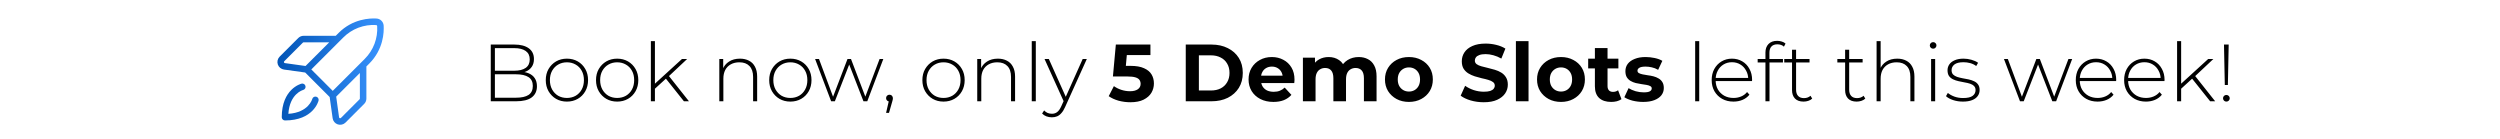 <svg width="432" height="24" viewBox="0 0 432 24" fill="none" xmlns="http://www.w3.org/2000/svg">
<path d="M55.045 17.385C55.01 17.531 54.132 20.812 49.249 20.812C49.1 20.812 48.957 20.753 48.851 20.647C48.746 20.542 48.687 20.399 48.687 20.249C48.687 15.366 51.973 14.488 52.113 14.454C52.257 14.42 52.408 14.445 52.534 14.522C52.66 14.599 52.75 14.722 52.786 14.865C52.822 15.008 52.8 15.16 52.725 15.287C52.65 15.414 52.528 15.507 52.386 15.545C52.292 15.57 50.057 16.209 49.83 19.67C53.331 19.438 53.948 17.139 53.955 17.114C53.991 16.97 54.084 16.845 54.212 16.768C54.34 16.691 54.493 16.669 54.638 16.705C54.783 16.741 54.907 16.833 54.984 16.961C55.061 17.089 55.084 17.242 55.047 17.387L55.045 17.385ZM63.814 10.98L63.312 11.482V17.029C63.312 17.201 63.278 17.372 63.212 17.531C63.146 17.69 63.049 17.835 62.927 17.956L59.707 21.177C59.535 21.349 59.318 21.469 59.081 21.525C58.844 21.581 58.596 21.57 58.365 21.494C58.134 21.417 57.929 21.277 57.773 21.091C57.617 20.904 57.515 20.678 57.48 20.437L56.968 16.767L52.735 12.53L49.066 12.018C48.825 11.984 48.597 11.883 48.41 11.727C48.223 11.571 48.083 11.366 48.005 11.134C47.928 10.903 47.916 10.655 47.972 10.418C48.028 10.18 48.149 9.963 48.322 9.791L51.542 6.57C51.664 6.448 51.808 6.352 51.967 6.286C52.127 6.22 52.297 6.186 52.469 6.187H58.017L58.518 5.685C60.966 3.237 63.915 3.132 65.069 3.201C65.389 3.221 65.69 3.356 65.916 3.583C66.142 3.809 66.278 4.11 66.298 4.429C66.367 5.583 66.261 8.531 63.814 10.98ZM49.224 10.904L52.799 11.403L56.892 7.312H52.469C52.42 7.312 52.372 7.332 52.337 7.367L49.118 10.586C49.094 10.61 49.077 10.64 49.069 10.673C49.061 10.706 49.062 10.741 49.072 10.773C49.081 10.807 49.101 10.838 49.128 10.862C49.155 10.885 49.188 10.9 49.224 10.904ZM62.187 12.607L58.094 16.699L58.593 20.277C58.598 20.311 58.613 20.343 58.635 20.37C58.658 20.396 58.687 20.416 58.72 20.427C58.753 20.438 58.789 20.439 58.823 20.431C58.856 20.423 58.887 20.405 58.912 20.381L62.131 17.161C62.166 17.126 62.186 17.079 62.187 17.029V12.607ZM65.175 4.499C65.172 4.455 65.152 4.414 65.121 4.382C65.09 4.351 65.048 4.331 65.004 4.328C63.956 4.261 62.907 4.418 61.925 4.79C60.944 5.162 60.054 5.74 59.314 6.484L53.795 11.999L57.499 15.703L62.352 10.852L63.018 10.185C63.762 9.446 64.34 8.556 64.712 7.576C65.084 6.595 65.242 5.546 65.175 4.499Z" fill="url(#paint0_linear_6072_57965)"/>
<path d="M84.804 17.5V7.7H88.892C89.946 7.7 90.772 7.915 91.37 8.344C91.967 8.773 92.266 9.394 92.266 10.206C92.266 10.738 92.14 11.186 91.888 11.55C91.636 11.914 91.286 12.189 90.838 12.376C90.399 12.553 89.904 12.642 89.354 12.642L89.606 12.362C90.278 12.362 90.852 12.46 91.328 12.656C91.804 12.852 92.163 13.137 92.406 13.51C92.658 13.883 92.784 14.35 92.784 14.91C92.784 15.731 92.485 16.371 91.888 16.828C91.29 17.276 90.385 17.5 89.172 17.5H84.804ZM85.518 16.884H89.172C90.114 16.884 90.833 16.725 91.328 16.408C91.822 16.081 92.07 15.563 92.07 14.854C92.07 14.154 91.822 13.645 91.328 13.328C90.833 13.001 90.114 12.838 89.172 12.838H85.434V12.222H88.864C89.713 12.222 90.371 12.059 90.838 11.732C91.304 11.405 91.538 10.915 91.538 10.262C91.538 9.618 91.304 9.133 90.838 8.806C90.371 8.479 89.713 8.316 88.864 8.316H85.518V16.884ZM97.963 17.556C97.263 17.556 96.638 17.397 96.087 17.08C95.546 16.763 95.112 16.324 94.785 15.764C94.468 15.204 94.309 14.565 94.309 13.846C94.309 13.118 94.468 12.479 94.785 11.928C95.112 11.368 95.546 10.929 96.087 10.612C96.638 10.295 97.263 10.136 97.963 10.136C98.663 10.136 99.288 10.295 99.839 10.612C100.39 10.929 100.824 11.368 101.141 11.928C101.458 12.479 101.617 13.118 101.617 13.846C101.617 14.565 101.458 15.204 101.141 15.764C100.824 16.324 100.39 16.763 99.839 17.08C99.288 17.397 98.663 17.556 97.963 17.556ZM97.963 16.926C98.523 16.926 99.027 16.8 99.475 16.548C99.923 16.287 100.273 15.923 100.525 15.456C100.777 14.989 100.903 14.453 100.903 13.846C100.903 13.23 100.777 12.693 100.525 12.236C100.273 11.769 99.923 11.41 99.475 11.158C99.027 10.897 98.523 10.766 97.963 10.766C97.403 10.766 96.899 10.897 96.451 11.158C96.012 11.41 95.662 11.769 95.401 12.236C95.149 12.693 95.023 13.23 95.023 13.846C95.023 14.453 95.149 14.989 95.401 15.456C95.662 15.923 96.012 16.287 96.451 16.548C96.899 16.8 97.403 16.926 97.963 16.926ZM106.645 17.556C105.945 17.556 105.319 17.397 104.769 17.08C104.227 16.763 103.793 16.324 103.467 15.764C103.149 15.204 102.991 14.565 102.991 13.846C102.991 13.118 103.149 12.479 103.467 11.928C103.793 11.368 104.227 10.929 104.769 10.612C105.319 10.295 105.945 10.136 106.645 10.136C107.345 10.136 107.97 10.295 108.521 10.612C109.071 10.929 109.505 11.368 109.823 11.928C110.14 12.479 110.299 13.118 110.299 13.846C110.299 14.565 110.14 15.204 109.823 15.764C109.505 16.324 109.071 16.763 108.521 17.08C107.97 17.397 107.345 17.556 106.645 17.556ZM106.645 16.926C107.205 16.926 107.709 16.8 108.157 16.548C108.605 16.287 108.955 15.923 109.207 15.456C109.459 14.989 109.585 14.453 109.585 13.846C109.585 13.23 109.459 12.693 109.207 12.236C108.955 11.769 108.605 11.41 108.157 11.158C107.709 10.897 107.205 10.766 106.645 10.766C106.085 10.766 105.581 10.897 105.133 11.158C104.694 11.41 104.344 11.769 104.083 12.236C103.831 12.693 103.705 13.23 103.705 13.846C103.705 14.453 103.831 14.989 104.083 15.456C104.344 15.923 104.694 16.287 105.133 16.548C105.581 16.8 106.085 16.926 106.645 16.926ZM113.002 15.484L113.016 14.602L117.846 10.192H118.742L115.536 13.202L115.116 13.552L113.002 15.484ZM112.47 17.5V7.112H113.17V17.5H112.47ZM118.182 17.5L114.99 13.496L115.466 12.978L119.05 17.5H118.182ZM127.867 10.136C128.464 10.136 128.982 10.253 129.421 10.486C129.869 10.71 130.214 11.055 130.457 11.522C130.709 11.979 130.835 12.549 130.835 13.23V17.5H130.135V13.286C130.135 12.465 129.925 11.839 129.505 11.41C129.094 10.981 128.515 10.766 127.769 10.766C127.199 10.766 126.705 10.883 126.285 11.116C125.865 11.349 125.543 11.676 125.319 12.096C125.104 12.516 124.997 13.02 124.997 13.608V17.5H124.297V10.192H124.969V12.222L124.87 11.998C125.095 11.419 125.463 10.967 125.977 10.64C126.49 10.304 127.12 10.136 127.867 10.136ZM136.572 17.556C135.872 17.556 135.247 17.397 134.696 17.08C134.155 16.763 133.721 16.324 133.394 15.764C133.077 15.204 132.918 14.565 132.918 13.846C132.918 13.118 133.077 12.479 133.394 11.928C133.721 11.368 134.155 10.929 134.696 10.612C135.247 10.295 135.872 10.136 136.572 10.136C137.272 10.136 137.898 10.295 138.448 10.612C138.999 10.929 139.433 11.368 139.75 11.928C140.068 12.479 140.226 13.118 140.226 13.846C140.226 14.565 140.068 15.204 139.75 15.764C139.433 16.324 138.999 16.763 138.448 17.08C137.898 17.397 137.272 17.556 136.572 17.556ZM136.572 16.926C137.132 16.926 137.636 16.8 138.084 16.548C138.532 16.287 138.882 15.923 139.134 15.456C139.386 14.989 139.512 14.453 139.512 13.846C139.512 13.23 139.386 12.693 139.134 12.236C138.882 11.769 138.532 11.41 138.084 11.158C137.636 10.897 137.132 10.766 136.572 10.766C136.012 10.766 135.508 10.897 135.06 11.158C134.622 11.41 134.272 11.769 134.01 12.236C133.758 12.693 133.632 13.23 133.632 13.846C133.632 14.453 133.758 14.989 134.01 15.456C134.272 15.923 134.622 16.287 135.06 16.548C135.508 16.8 136.012 16.926 136.572 16.926ZM143.621 17.5L140.849 10.192H141.521L144.097 17.108H143.803L146.449 10.192H147.051L149.683 17.108H149.375L151.993 10.192H152.637L149.865 17.5H149.207L146.631 10.864H146.855L144.265 17.5H143.621ZM153.115 19.502L153.661 17.136L153.731 17.542C153.553 17.542 153.404 17.486 153.283 17.374C153.171 17.262 153.115 17.122 153.115 16.954C153.115 16.786 153.171 16.646 153.283 16.534C153.404 16.422 153.544 16.366 153.703 16.366C153.88 16.366 154.02 16.427 154.123 16.548C154.235 16.66 154.291 16.795 154.291 16.954C154.291 17.019 154.286 17.085 154.277 17.15C154.267 17.215 154.253 17.281 154.235 17.346C154.216 17.411 154.193 17.495 154.165 17.598L153.619 19.502H153.115ZM163.041 17.556C162.341 17.556 161.716 17.397 161.165 17.08C160.624 16.763 160.19 16.324 159.863 15.764C159.546 15.204 159.387 14.565 159.387 13.846C159.387 13.118 159.546 12.479 159.863 11.928C160.19 11.368 160.624 10.929 161.165 10.612C161.716 10.295 162.341 10.136 163.041 10.136C163.741 10.136 164.367 10.295 164.917 10.612C165.468 10.929 165.902 11.368 166.219 11.928C166.537 12.479 166.695 13.118 166.695 13.846C166.695 14.565 166.537 15.204 166.219 15.764C165.902 16.324 165.468 16.763 164.917 17.08C164.367 17.397 163.741 17.556 163.041 17.556ZM163.041 16.926C163.601 16.926 164.105 16.8 164.553 16.548C165.001 16.287 165.351 15.923 165.603 15.456C165.855 14.989 165.981 14.453 165.981 13.846C165.981 13.23 165.855 12.693 165.603 12.236C165.351 11.769 165.001 11.41 164.553 11.158C164.105 10.897 163.601 10.766 163.041 10.766C162.481 10.766 161.977 10.897 161.529 11.158C161.091 11.41 160.741 11.769 160.479 12.236C160.227 12.693 160.101 13.23 160.101 13.846C160.101 14.453 160.227 14.989 160.479 15.456C160.741 15.923 161.091 16.287 161.529 16.548C161.977 16.8 162.481 16.926 163.041 16.926ZM172.437 10.136C173.034 10.136 173.552 10.253 173.991 10.486C174.439 10.71 174.784 11.055 175.027 11.522C175.279 11.979 175.405 12.549 175.405 13.23V17.5H174.705V13.286C174.705 12.465 174.495 11.839 174.075 11.41C173.664 10.981 173.085 10.766 172.339 10.766C171.769 10.766 171.275 10.883 170.855 11.116C170.435 11.349 170.113 11.676 169.889 12.096C169.674 12.516 169.567 13.02 169.567 13.608V17.5H168.867V10.192H169.539V12.222L169.441 11.998C169.665 11.419 170.033 10.967 170.547 10.64C171.06 10.304 171.69 10.136 172.437 10.136ZM178.287 17.5V7.112H178.987V17.5H178.287ZM181.769 20.272C181.433 20.272 181.116 20.216 180.817 20.104C180.528 19.992 180.28 19.829 180.075 19.614L180.425 19.082C180.612 19.278 180.812 19.423 181.027 19.516C181.251 19.609 181.503 19.656 181.783 19.656C182.119 19.656 182.413 19.563 182.665 19.376C182.926 19.189 183.169 18.849 183.393 18.354L183.897 17.234L183.995 17.108L187.089 10.192H187.803L184.051 18.494C183.855 18.942 183.64 19.292 183.407 19.544C183.183 19.805 182.936 19.992 182.665 20.104C182.394 20.216 182.096 20.272 181.769 20.272ZM183.883 17.682L180.495 10.192H181.237L184.317 17.066L183.883 17.682ZM195.323 17.668C194.642 17.668 193.965 17.579 193.293 17.402C192.631 17.215 192.061 16.954 191.585 16.618L192.481 14.882C192.855 15.153 193.284 15.367 193.769 15.526C194.264 15.685 194.763 15.764 195.267 15.764C195.837 15.764 196.285 15.652 196.611 15.428C196.938 15.204 197.101 14.891 197.101 14.49C197.101 14.238 197.036 14.014 196.905 13.818C196.775 13.622 196.541 13.473 196.205 13.37C195.879 13.267 195.417 13.216 194.819 13.216H192.313L192.817 7.7H198.795V9.52H193.629L194.805 8.484L194.455 12.418L193.279 11.382H195.351C196.322 11.382 197.101 11.517 197.689 11.788C198.287 12.049 198.721 12.409 198.991 12.866C199.262 13.323 199.397 13.841 199.397 14.42C199.397 14.999 199.253 15.535 198.963 16.03C198.674 16.515 198.226 16.912 197.619 17.22C197.022 17.519 196.257 17.668 195.323 17.668ZM204.898 17.5V7.7H209.35C210.414 7.7 211.352 7.905 212.164 8.316C212.976 8.717 213.611 9.282 214.068 10.01C214.526 10.738 214.754 11.601 214.754 12.6C214.754 13.589 214.526 14.453 214.068 15.19C213.611 15.918 212.976 16.487 212.164 16.898C211.352 17.299 210.414 17.5 209.35 17.5H204.898ZM207.166 15.638H209.238C209.892 15.638 210.456 15.517 210.932 15.274C211.418 15.022 211.791 14.667 212.052 14.21C212.323 13.753 212.458 13.216 212.458 12.6C212.458 11.975 212.323 11.438 212.052 10.99C211.791 10.533 211.418 10.183 210.932 9.94C210.456 9.688 209.892 9.562 209.238 9.562H207.166V15.638ZM220.049 17.612C219.19 17.612 218.434 17.444 217.781 17.108C217.137 16.772 216.637 16.315 216.283 15.736C215.928 15.148 215.751 14.481 215.751 13.734C215.751 12.978 215.923 12.311 216.269 11.732C216.623 11.144 217.104 10.687 217.711 10.36C218.317 10.024 219.003 9.856 219.769 9.856C220.506 9.856 221.169 10.015 221.757 10.332C222.354 10.64 222.825 11.088 223.171 11.676C223.516 12.255 223.689 12.95 223.689 13.762C223.689 13.846 223.684 13.944 223.675 14.056C223.665 14.159 223.656 14.257 223.647 14.35H217.529V13.076H222.499L221.659 13.454C221.659 13.062 221.579 12.721 221.421 12.432C221.262 12.143 221.043 11.919 220.763 11.76C220.483 11.592 220.156 11.508 219.783 11.508C219.409 11.508 219.078 11.592 218.789 11.76C218.509 11.919 218.289 12.147 218.131 12.446C217.972 12.735 217.893 13.081 217.893 13.482V13.818C217.893 14.229 217.981 14.593 218.159 14.91C218.345 15.218 218.602 15.456 218.929 15.624C219.265 15.783 219.657 15.862 220.105 15.862C220.506 15.862 220.856 15.801 221.155 15.68C221.463 15.559 221.743 15.377 221.995 15.134L223.157 16.394C222.811 16.786 222.377 17.089 221.855 17.304C221.332 17.509 220.73 17.612 220.049 17.612ZM234.789 9.856C235.386 9.856 235.913 9.977 236.371 10.22C236.837 10.453 237.201 10.817 237.463 11.312C237.733 11.797 237.869 12.423 237.869 13.188V17.5H235.685V13.524C235.685 12.917 235.559 12.469 235.307 12.18C235.055 11.891 234.7 11.746 234.243 11.746C233.925 11.746 233.641 11.821 233.389 11.97C233.137 12.11 232.941 12.325 232.801 12.614C232.661 12.903 232.591 13.272 232.591 13.72V17.5H230.407V13.524C230.407 12.917 230.281 12.469 230.029 12.18C229.786 11.891 229.436 11.746 228.979 11.746C228.661 11.746 228.377 11.821 228.125 11.97C227.873 12.11 227.677 12.325 227.537 12.614C227.397 12.903 227.327 13.272 227.327 13.72V17.5H225.143V9.968H227.229V12.026L226.837 11.424C227.098 10.911 227.467 10.523 227.943 10.262C228.428 9.991 228.979 9.856 229.595 9.856C230.285 9.856 230.887 10.033 231.401 10.388C231.923 10.733 232.269 11.265 232.437 11.984L231.667 11.774C231.919 11.186 232.32 10.719 232.871 10.374C233.431 10.029 234.07 9.856 234.789 9.856ZM243.465 17.612C242.662 17.612 241.948 17.444 241.323 17.108C240.707 16.772 240.217 16.315 239.853 15.736C239.498 15.148 239.321 14.481 239.321 13.734C239.321 12.978 239.498 12.311 239.853 11.732C240.217 11.144 240.707 10.687 241.323 10.36C241.948 10.024 242.662 9.856 243.465 9.856C244.258 9.856 244.968 10.024 245.593 10.36C246.218 10.687 246.708 11.139 247.063 11.718C247.418 12.297 247.595 12.969 247.595 13.734C247.595 14.481 247.418 15.148 247.063 15.736C246.708 16.315 246.218 16.772 245.593 17.108C244.968 17.444 244.258 17.612 243.465 17.612ZM243.465 15.82C243.829 15.82 244.156 15.736 244.445 15.568C244.734 15.4 244.963 15.162 245.131 14.854C245.299 14.537 245.383 14.163 245.383 13.734C245.383 13.295 245.299 12.922 245.131 12.614C244.963 12.306 244.734 12.068 244.445 11.9C244.156 11.732 243.829 11.648 243.465 11.648C243.101 11.648 242.774 11.732 242.485 11.9C242.196 12.068 241.962 12.306 241.785 12.614C241.617 12.922 241.533 13.295 241.533 13.734C241.533 14.163 241.617 14.537 241.785 14.854C241.962 15.162 242.196 15.4 242.485 15.568C242.774 15.736 243.101 15.82 243.465 15.82ZM256.394 17.668C255.61 17.668 254.858 17.565 254.14 17.36C253.421 17.145 252.842 16.87 252.404 16.534L253.174 14.826C253.594 15.125 254.088 15.372 254.658 15.568C255.236 15.755 255.82 15.848 256.408 15.848C256.856 15.848 257.215 15.806 257.486 15.722C257.766 15.629 257.971 15.503 258.102 15.344C258.232 15.185 258.298 15.003 258.298 14.798C258.298 14.537 258.195 14.331 257.99 14.182C257.784 14.023 257.514 13.897 257.178 13.804C256.842 13.701 256.468 13.608 256.058 13.524C255.656 13.431 255.25 13.319 254.84 13.188C254.438 13.057 254.07 12.889 253.734 12.684C253.398 12.479 253.122 12.208 252.908 11.872C252.702 11.536 252.6 11.107 252.6 10.584C252.6 10.024 252.749 9.515 253.048 9.058C253.356 8.591 253.813 8.223 254.42 7.952C255.036 7.672 255.806 7.532 256.73 7.532C257.346 7.532 257.952 7.607 258.55 7.756C259.147 7.896 259.674 8.111 260.132 8.4L259.432 10.122C258.974 9.861 258.517 9.669 258.06 9.548C257.602 9.417 257.154 9.352 256.716 9.352C256.277 9.352 255.918 9.403 255.638 9.506C255.358 9.609 255.157 9.744 255.036 9.912C254.914 10.071 254.854 10.257 254.854 10.472C254.854 10.724 254.956 10.929 255.162 11.088C255.367 11.237 255.638 11.359 255.974 11.452C256.31 11.545 256.678 11.639 257.08 11.732C257.49 11.825 257.896 11.933 258.298 12.054C258.708 12.175 259.082 12.339 259.418 12.544C259.754 12.749 260.024 13.02 260.23 13.356C260.444 13.692 260.552 14.117 260.552 14.63C260.552 15.181 260.398 15.685 260.09 16.142C259.782 16.599 259.32 16.968 258.704 17.248C258.097 17.528 257.327 17.668 256.394 17.668ZM261.947 17.5V7.112H264.131V17.5H261.947ZM269.742 17.612C268.94 17.612 268.226 17.444 267.6 17.108C266.984 16.772 266.494 16.315 266.13 15.736C265.776 15.148 265.598 14.481 265.598 13.734C265.598 12.978 265.776 12.311 266.13 11.732C266.494 11.144 266.984 10.687 267.6 10.36C268.226 10.024 268.94 9.856 269.742 9.856C270.536 9.856 271.245 10.024 271.87 10.36C272.496 10.687 272.986 11.139 273.34 11.718C273.695 12.297 273.872 12.969 273.872 13.734C273.872 14.481 273.695 15.148 273.34 15.736C272.986 16.315 272.496 16.772 271.87 17.108C271.245 17.444 270.536 17.612 269.742 17.612ZM269.742 15.82C270.106 15.82 270.433 15.736 270.722 15.568C271.012 15.4 271.24 15.162 271.408 14.854C271.576 14.537 271.66 14.163 271.66 13.734C271.66 13.295 271.576 12.922 271.408 12.614C271.24 12.306 271.012 12.068 270.722 11.9C270.433 11.732 270.106 11.648 269.742 11.648C269.378 11.648 269.052 11.732 268.762 11.9C268.473 12.068 268.24 12.306 268.062 12.614C267.894 12.922 267.81 13.295 267.81 13.734C267.81 14.163 267.894 14.537 268.062 14.854C268.24 15.162 268.473 15.4 268.762 15.568C269.052 15.736 269.378 15.82 269.742 15.82ZM278.412 17.612C277.526 17.612 276.835 17.388 276.34 16.94C275.846 16.483 275.598 15.806 275.598 14.91V8.302H277.782V14.882C277.782 15.199 277.866 15.447 278.034 15.624C278.202 15.792 278.431 15.876 278.72 15.876C279.066 15.876 279.36 15.783 279.602 15.596L280.19 17.136C279.966 17.295 279.696 17.416 279.378 17.5C279.07 17.575 278.748 17.612 278.412 17.612ZM274.436 11.816V10.136H279.658V11.816H274.436ZM283.95 17.612C283.306 17.612 282.686 17.537 282.088 17.388C281.5 17.229 281.034 17.033 280.688 16.8L281.416 15.232C281.762 15.447 282.168 15.624 282.634 15.764C283.11 15.895 283.577 15.96 284.034 15.96C284.538 15.96 284.893 15.899 285.098 15.778C285.313 15.657 285.42 15.489 285.42 15.274C285.42 15.097 285.336 14.966 285.168 14.882C285.01 14.789 284.795 14.719 284.524 14.672C284.254 14.625 283.955 14.579 283.628 14.532C283.311 14.485 282.989 14.425 282.662 14.35C282.336 14.266 282.037 14.145 281.766 13.986C281.496 13.827 281.276 13.613 281.108 13.342C280.95 13.071 280.87 12.721 280.87 12.292C280.87 11.816 281.006 11.396 281.276 11.032C281.556 10.668 281.958 10.383 282.48 10.178C283.003 9.963 283.628 9.856 284.356 9.856C284.87 9.856 285.392 9.912 285.924 10.024C286.456 10.136 286.9 10.299 287.254 10.514L286.526 12.068C286.162 11.853 285.794 11.709 285.42 11.634C285.056 11.55 284.702 11.508 284.356 11.508C283.871 11.508 283.516 11.573 283.292 11.704C283.068 11.835 282.956 12.003 282.956 12.208C282.956 12.395 283.036 12.535 283.194 12.628C283.362 12.721 283.582 12.796 283.852 12.852C284.123 12.908 284.417 12.959 284.734 13.006C285.061 13.043 285.388 13.104 285.714 13.188C286.041 13.272 286.335 13.393 286.596 13.552C286.867 13.701 287.086 13.911 287.254 14.182C287.422 14.443 287.506 14.789 287.506 15.218C287.506 15.685 287.366 16.1 287.086 16.464C286.806 16.819 286.4 17.099 285.868 17.304C285.346 17.509 284.706 17.612 283.95 17.612ZM292.925 17.5V7.112H293.625V17.5H292.925ZM299.544 17.556C298.806 17.556 298.153 17.397 297.584 17.08C297.024 16.763 296.58 16.324 296.254 15.764C295.936 15.204 295.778 14.565 295.778 13.846C295.778 13.118 295.927 12.479 296.226 11.928C296.534 11.368 296.954 10.929 297.486 10.612C298.018 10.295 298.615 10.136 299.278 10.136C299.94 10.136 300.533 10.29 301.056 10.598C301.588 10.906 302.003 11.34 302.302 11.9C302.61 12.451 302.764 13.09 302.764 13.818C302.764 13.846 302.759 13.879 302.75 13.916C302.75 13.944 302.75 13.977 302.75 14.014H296.296V13.468H302.372L302.092 13.734C302.101 13.165 301.98 12.656 301.728 12.208C301.485 11.751 301.154 11.396 300.734 11.144C300.314 10.883 299.828 10.752 299.278 10.752C298.736 10.752 298.251 10.883 297.822 11.144C297.402 11.396 297.07 11.751 296.828 12.208C296.585 12.656 296.464 13.169 296.464 13.748V13.874C296.464 14.471 296.594 15.003 296.856 15.47C297.126 15.927 297.495 16.287 297.962 16.548C298.428 16.8 298.96 16.926 299.558 16.926C300.024 16.926 300.458 16.842 300.86 16.674C301.27 16.506 301.616 16.249 301.896 15.904L302.302 16.366C301.984 16.758 301.583 17.057 301.098 17.262C300.622 17.458 300.104 17.556 299.544 17.556ZM305.069 17.5V9.072C305.069 8.465 305.242 7.98 305.587 7.616C305.942 7.243 306.446 7.056 307.099 7.056C307.37 7.056 307.636 7.098 307.897 7.182C308.159 7.257 308.373 7.373 308.541 7.532L308.261 8.064C308.121 7.924 307.953 7.821 307.757 7.756C307.561 7.691 307.351 7.658 307.127 7.658C306.679 7.658 306.339 7.784 306.105 8.036C305.872 8.279 305.755 8.643 305.755 9.128V10.36L305.769 10.696V17.5H305.069ZM303.725 10.794V10.192H308.093V10.794H303.725ZM311.651 17.556C311.007 17.556 310.512 17.379 310.167 17.024C309.831 16.669 309.663 16.184 309.663 15.568V8.596H310.363V15.498C310.363 15.965 310.48 16.324 310.713 16.576C310.946 16.828 311.282 16.954 311.721 16.954C312.178 16.954 312.556 16.819 312.855 16.548L313.149 17.038C312.962 17.215 312.734 17.346 312.463 17.43C312.202 17.514 311.931 17.556 311.651 17.556ZM308.319 10.794V10.192H312.687V10.794H308.319ZM320.825 17.556C320.181 17.556 319.686 17.379 319.341 17.024C319.005 16.669 318.837 16.184 318.837 15.568V8.596H319.537V15.498C319.537 15.965 319.654 16.324 319.887 16.576C320.12 16.828 320.456 16.954 320.895 16.954C321.352 16.954 321.73 16.819 322.029 16.548L322.323 17.038C322.136 17.215 321.908 17.346 321.637 17.43C321.376 17.514 321.105 17.556 320.825 17.556ZM317.493 10.794V10.192H321.861V10.794H317.493ZM327.845 10.136C328.442 10.136 328.96 10.253 329.399 10.486C329.847 10.71 330.192 11.055 330.435 11.522C330.687 11.979 330.813 12.549 330.813 13.23V17.5H330.113V13.286C330.113 12.465 329.903 11.839 329.483 11.41C329.072 10.981 328.494 10.766 327.747 10.766C327.178 10.766 326.683 10.883 326.263 11.116C325.843 11.349 325.521 11.676 325.297 12.096C325.082 12.516 324.975 13.02 324.975 13.608V17.5H324.275V7.112H324.975V12.222L324.849 11.998C325.073 11.419 325.442 10.967 325.955 10.64C326.468 10.304 327.098 10.136 327.845 10.136ZM333.695 17.5V10.192H334.395V17.5H333.695ZM334.045 8.414C333.886 8.414 333.751 8.358 333.639 8.246C333.527 8.134 333.471 8.003 333.471 7.854C333.471 7.695 333.527 7.56 333.639 7.448C333.751 7.336 333.886 7.28 334.045 7.28C334.213 7.28 334.348 7.336 334.451 7.448C334.563 7.551 334.619 7.681 334.619 7.84C334.619 7.999 334.563 8.134 334.451 8.246C334.348 8.358 334.213 8.414 334.045 8.414ZM339.193 17.556C338.587 17.556 338.017 17.467 337.485 17.29C336.963 17.113 336.557 16.889 336.267 16.618L336.589 16.058C336.869 16.301 337.243 16.511 337.709 16.688C338.176 16.856 338.68 16.94 339.221 16.94C339.987 16.94 340.537 16.814 340.873 16.562C341.209 16.31 341.377 15.979 341.377 15.568C341.377 15.269 341.289 15.036 341.111 14.868C340.943 14.691 340.715 14.555 340.425 14.462C340.136 14.369 339.819 14.294 339.473 14.238C339.128 14.173 338.783 14.103 338.437 14.028C338.092 13.953 337.775 13.846 337.485 13.706C337.196 13.566 336.963 13.375 336.785 13.132C336.617 12.88 336.533 12.549 336.533 12.138C336.533 11.765 336.636 11.429 336.841 11.13C337.047 10.831 337.355 10.593 337.765 10.416C338.176 10.229 338.689 10.136 339.305 10.136C339.763 10.136 340.22 10.201 340.677 10.332C341.144 10.463 341.522 10.635 341.811 10.85L341.489 11.41C341.181 11.177 340.836 11.009 340.453 10.906C340.071 10.803 339.683 10.752 339.291 10.752C338.582 10.752 338.059 10.883 337.723 11.144C337.397 11.405 337.233 11.732 337.233 12.124C337.233 12.432 337.317 12.679 337.485 12.866C337.663 13.043 337.896 13.183 338.185 13.286C338.475 13.379 338.792 13.459 339.137 13.524C339.483 13.58 339.828 13.645 340.173 13.72C340.519 13.795 340.836 13.902 341.125 14.042C341.415 14.173 341.643 14.359 341.811 14.602C341.989 14.835 342.077 15.153 342.077 15.554C342.077 15.955 341.965 16.305 341.741 16.604C341.527 16.903 341.205 17.136 340.775 17.304C340.346 17.472 339.819 17.556 339.193 17.556ZM349.055 17.5L346.283 10.192H346.955L349.531 17.108H349.237L351.883 10.192H352.485L355.117 17.108H354.809L357.427 10.192H358.071L355.299 17.5H354.641L352.065 10.864H352.289L349.699 17.5H349.055ZM362.462 17.556C361.724 17.556 361.071 17.397 360.502 17.08C359.942 16.763 359.498 16.324 359.172 15.764C358.854 15.204 358.696 14.565 358.696 13.846C358.696 13.118 358.845 12.479 359.144 11.928C359.452 11.368 359.872 10.929 360.404 10.612C360.936 10.295 361.533 10.136 362.196 10.136C362.858 10.136 363.451 10.29 363.974 10.598C364.506 10.906 364.921 11.34 365.22 11.9C365.528 12.451 365.682 13.09 365.682 13.818C365.682 13.846 365.677 13.879 365.668 13.916C365.668 13.944 365.668 13.977 365.668 14.014H359.214V13.468H365.29L365.01 13.734C365.019 13.165 364.898 12.656 364.646 12.208C364.403 11.751 364.072 11.396 363.652 11.144C363.232 10.883 362.746 10.752 362.196 10.752C361.654 10.752 361.169 10.883 360.74 11.144C360.32 11.396 359.988 11.751 359.746 12.208C359.503 12.656 359.382 13.169 359.382 13.748V13.874C359.382 14.471 359.512 15.003 359.774 15.47C360.044 15.927 360.413 16.287 360.88 16.548C361.346 16.8 361.878 16.926 362.476 16.926C362.942 16.926 363.376 16.842 363.778 16.674C364.188 16.506 364.534 16.249 364.814 15.904L365.22 16.366C364.902 16.758 364.501 17.057 364.016 17.262C363.54 17.458 363.022 17.556 362.462 17.556ZM370.815 17.556C370.078 17.556 369.425 17.397 368.855 17.08C368.295 16.763 367.852 16.324 367.525 15.764C367.208 15.204 367.049 14.565 367.049 13.846C367.049 13.118 367.199 12.479 367.497 11.928C367.805 11.368 368.225 10.929 368.757 10.612C369.289 10.295 369.887 10.136 370.549 10.136C371.212 10.136 371.805 10.29 372.327 10.598C372.859 10.906 373.275 11.34 373.573 11.9C373.881 12.451 374.035 13.09 374.035 13.818C374.035 13.846 374.031 13.879 374.021 13.916C374.021 13.944 374.021 13.977 374.021 14.014H367.567V13.468H373.643L373.363 13.734C373.373 13.165 373.251 12.656 372.999 12.208C372.757 11.751 372.425 11.396 372.005 11.144C371.585 10.883 371.1 10.752 370.549 10.752C370.008 10.752 369.523 10.883 369.093 11.144C368.673 11.396 368.342 11.751 368.099 12.208C367.857 12.656 367.735 13.169 367.735 13.748V13.874C367.735 14.471 367.866 15.003 368.127 15.47C368.398 15.927 368.767 16.287 369.233 16.548C369.7 16.8 370.232 16.926 370.829 16.926C371.296 16.926 371.73 16.842 372.131 16.674C372.542 16.506 372.887 16.249 373.167 15.904L373.573 16.366C373.256 16.758 372.855 17.057 372.369 17.262C371.893 17.458 371.375 17.556 370.815 17.556ZM376.733 15.484L376.747 14.602L381.577 10.192H382.473L379.267 13.202L378.847 13.552L376.733 15.484ZM376.201 17.5V7.112H376.901V17.5H376.201ZM381.913 17.5L378.721 13.496L379.197 12.978L382.781 17.5H381.913ZM384.445 14.686L384.305 7.7H385.117L384.977 14.686H384.445ZM384.711 17.556C384.553 17.556 384.417 17.5 384.305 17.388C384.193 17.267 384.137 17.131 384.137 16.982C384.137 16.823 384.193 16.688 384.305 16.576C384.417 16.464 384.553 16.408 384.711 16.408C384.879 16.408 385.019 16.464 385.131 16.576C385.243 16.688 385.299 16.823 385.299 16.982C385.299 17.131 385.243 17.267 385.131 17.388C385.019 17.5 384.879 17.556 384.711 17.556Z" fill="black"/>
<defs>
<linearGradient id="paint0_linear_6072_57965" x1="47.938" y1="12.374" x2="66.312" y2="12.374" gradientUnits="userSpaceOnUse">
<stop stop-color="#0053B5"/>
<stop offset="1" stop-color="#3994FF"/>
</linearGradient>
</defs>
</svg>
